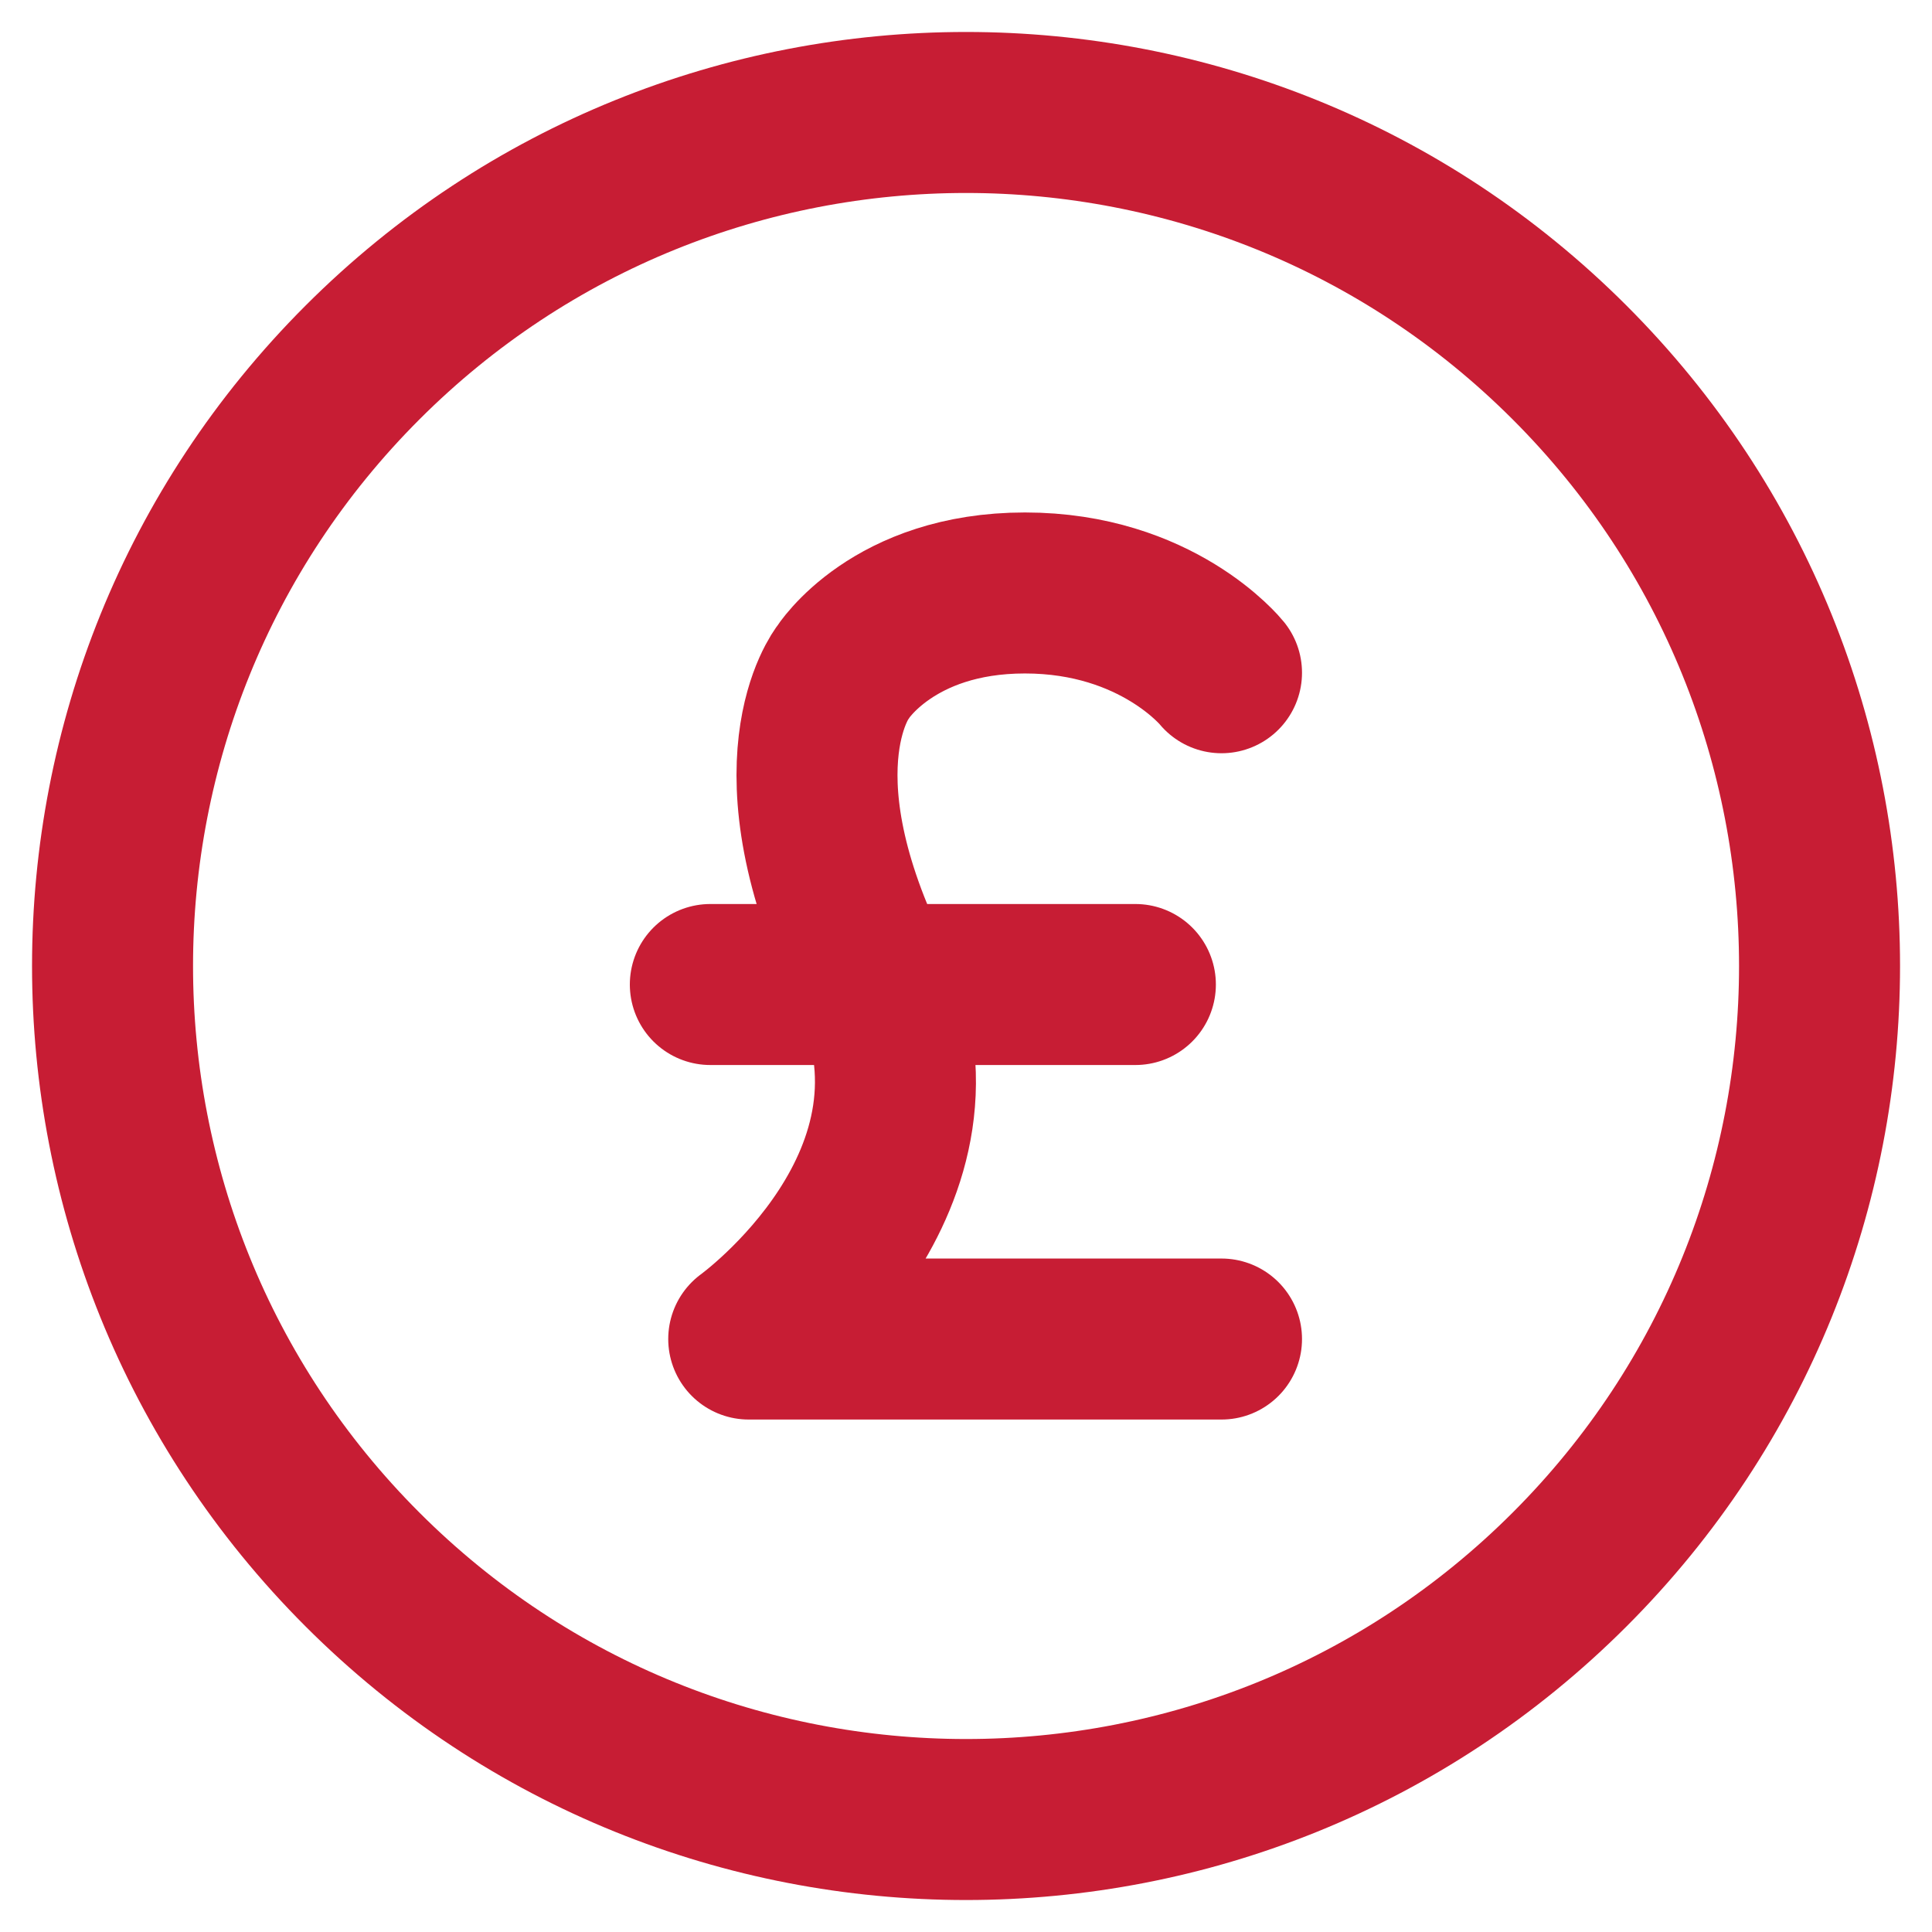 <svg width="24" height="24" viewBox="0 0 24 24" fill="none" xmlns="http://www.w3.org/2000/svg">
<g clip-path="url(#clip0_660_38845)">
<path d="M19.498 4.503C23.638 8.643 23.638 15.357 19.498 19.497C15.357 23.638 8.644 23.638 4.503 19.497C0.363 15.357 0.363 8.643 4.503 4.503C8.644 0.362 15.357 0.362 19.498 4.503Z" stroke="#C71D34" stroke-width="2" stroke-linecap="round" stroke-linejoin="round"/>
<path d="M15.174 8.357C15.174 8.357 14.376 7.366 12.732 7.366C11.088 7.366 10.468 8.357 10.468 8.357C10.468 8.357 9.563 9.503 10.802 12.08C12.041 14.657 9.301 16.634 9.301 16.634H15.174" stroke="#C71D34" stroke-width="2" stroke-linecap="round" stroke-linejoin="round"/>
<path d="M8.824 12.23H14.104" stroke="#C71D34" stroke-width="2" stroke-linecap="round" stroke-linejoin="round"/>
</g>
<defs>
<clipPath id="clip0_660_38845">
<rect width="24" height="24" fill="white"/>
</clipPath>
</defs>
</svg>
